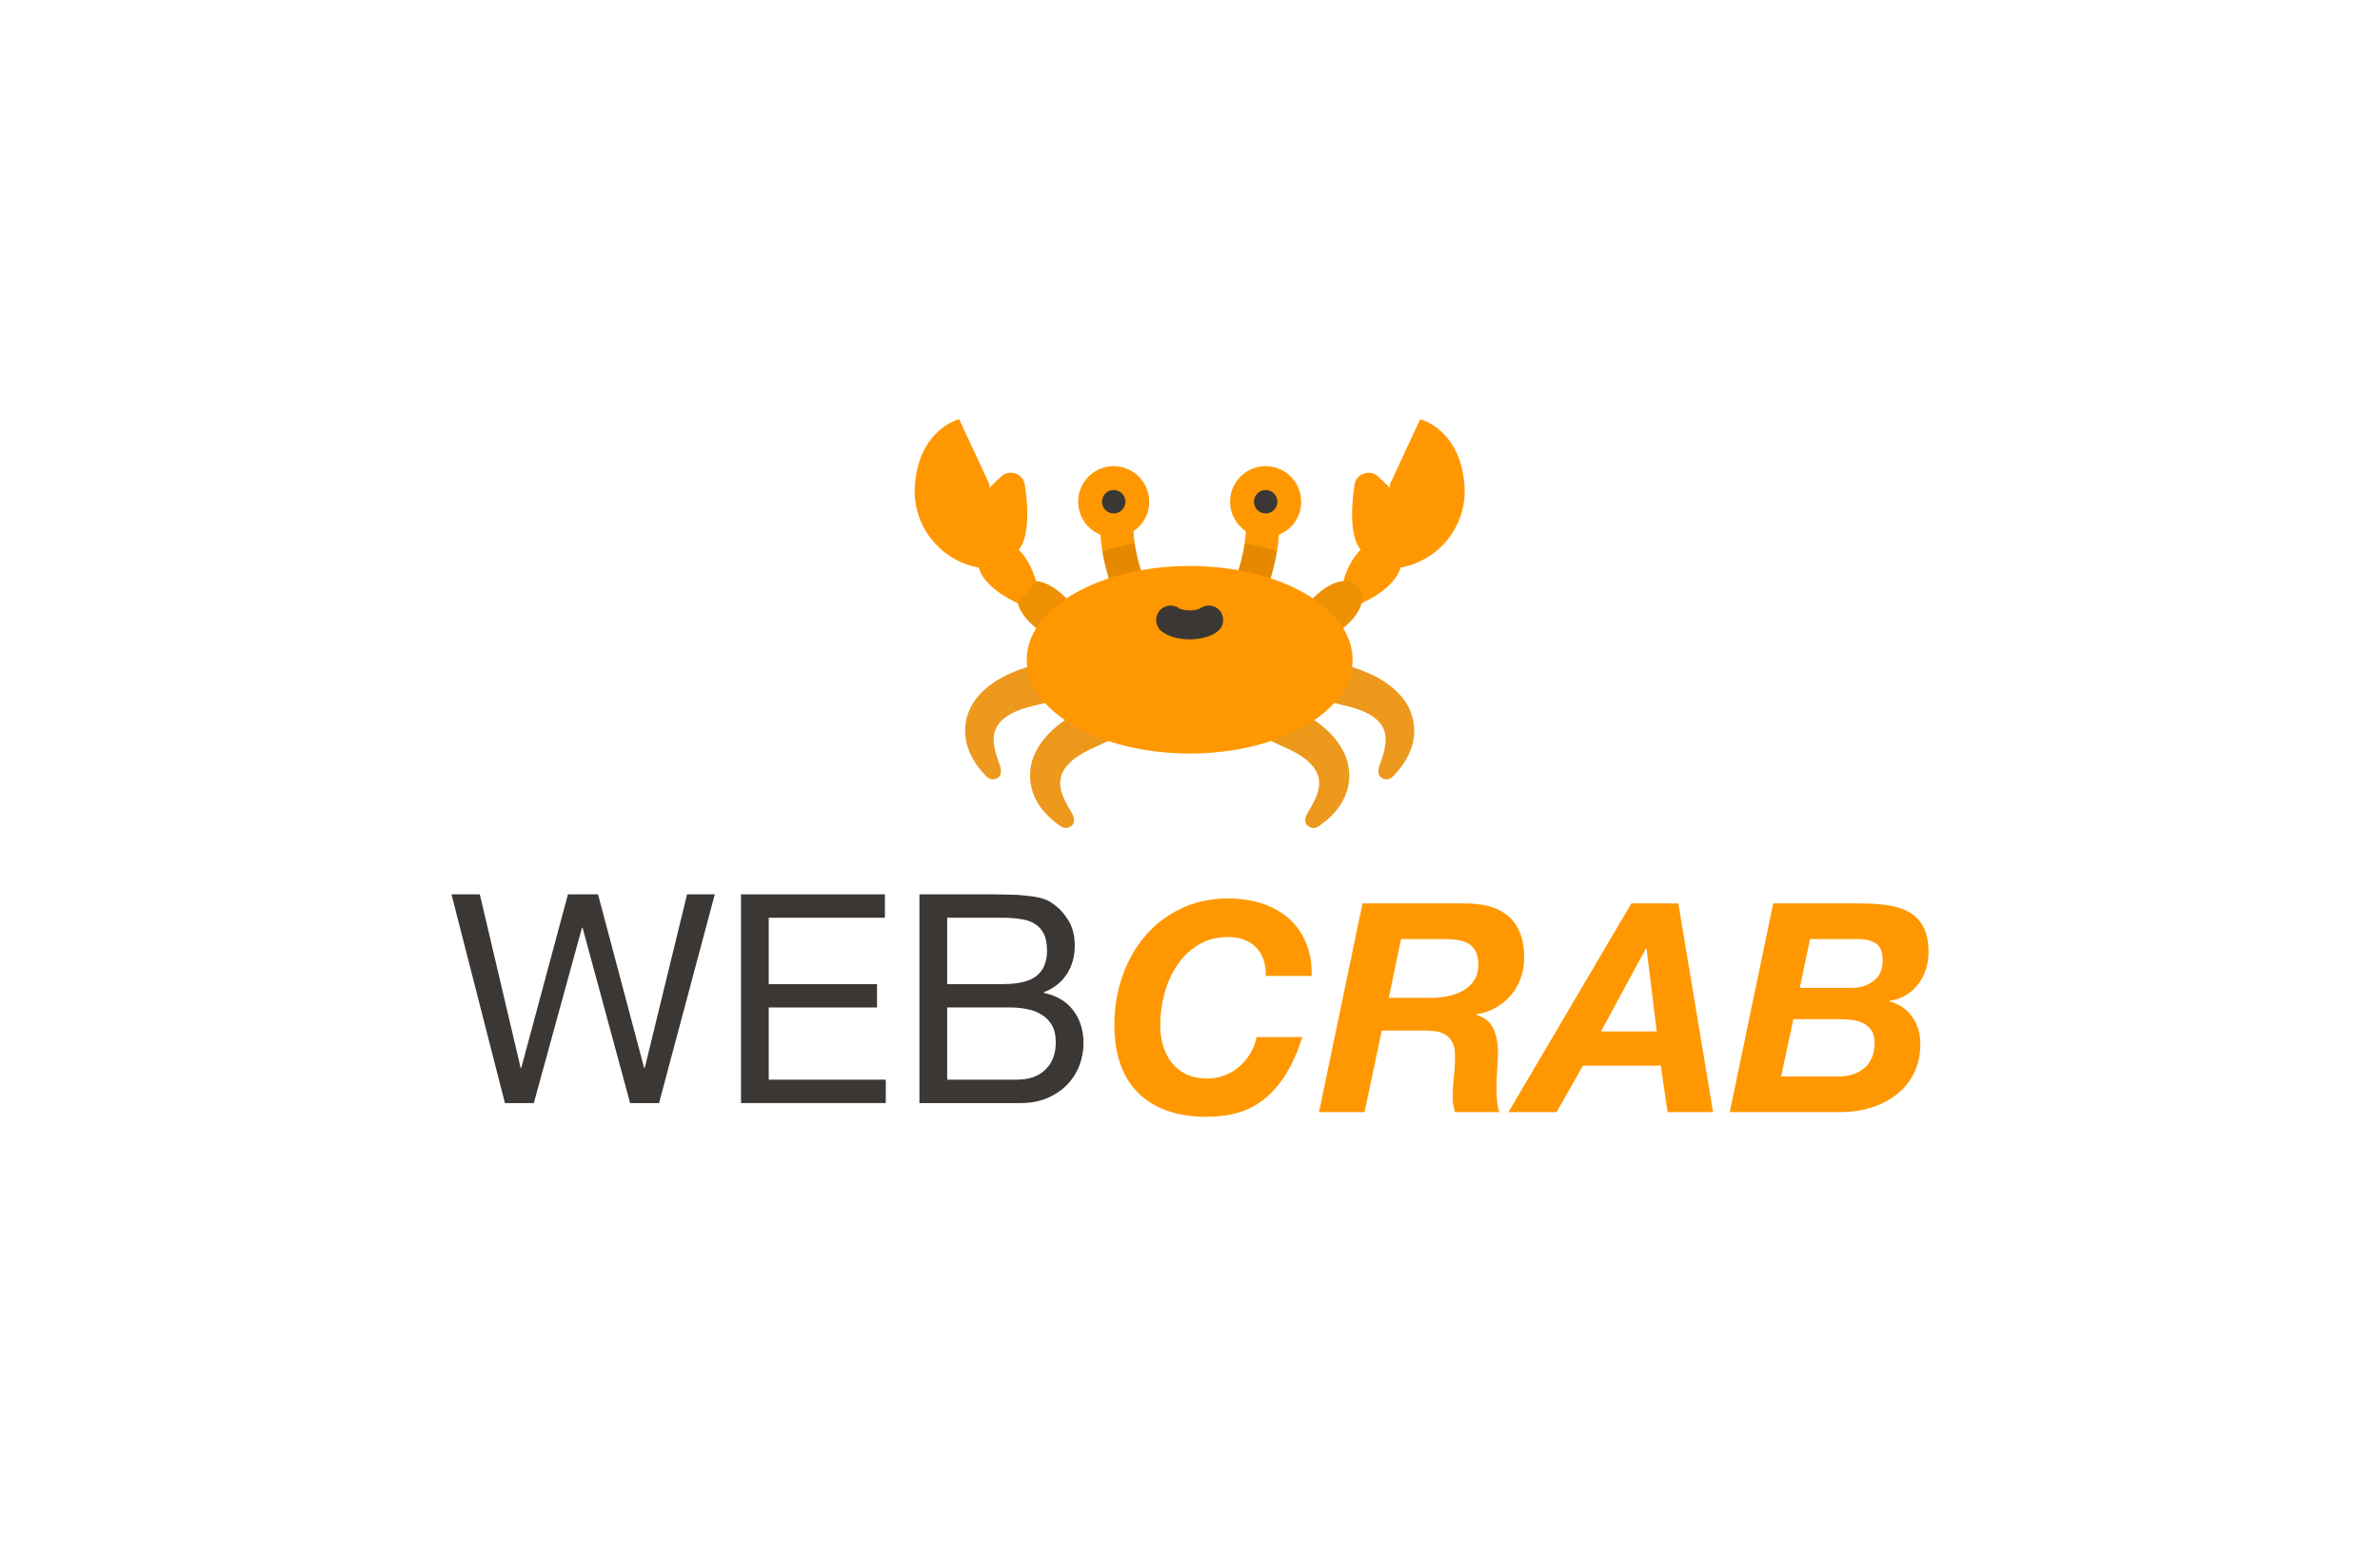 <?xml version="1.0" encoding="UTF-8"?>
<svg width="369px" height="239px" viewBox="0 0 369 239" version="1.1" xmlns="http://www.w3.org/2000/svg" xmlns:xlink="http://www.w3.org/1999/xlink">
    <title>webcrab</title>
    <g id="Page-1" stroke="none" stroke-width="1" fill="none" fill-rule="evenodd">
        <g id="Artboard" transform="translate(-1021, -2938)">
            <g id="webcrab" transform="translate(1021, 2938)">
                <rect id="Rectangle-Copy-25" fill-opacity="0" fill="#FFFFFF" x="0" y="0" width="369" height="239"></rect>
                <g transform="translate(70, 65)" fill-rule="nonzero">
                    <path d="M126.264,86.336 C126.264,84.342 125.728,82.838 124.657,81.826 C123.586,80.814 122.191,80.307 120.471,80.307 C118.66,80.307 117.084,80.723 115.741,81.554 C114.398,82.385 113.297,83.458 112.437,84.772 C111.577,86.087 110.936,87.552 110.514,89.169 C110.091,90.786 109.88,92.365 109.88,93.906 C109.88,95.024 110.024,96.082 110.31,97.079 C110.597,98.076 111.034,98.96 111.622,99.731 C112.211,100.501 112.965,101.113 113.886,101.566 C114.806,102.02 115.915,102.246 117.212,102.246 C118.178,102.246 119.09,102.072 119.95,101.725 C120.81,101.377 121.572,100.909 122.236,100.32 C122.899,99.731 123.458,99.043 123.91,98.257 C124.363,97.472 124.665,96.656 124.816,95.81 L131.921,95.81 C131.197,98.076 130.345,99.995 129.364,101.566 C128.383,103.138 127.282,104.414 126.06,105.396 C124.838,106.379 123.48,107.089 121.987,107.527 C120.493,107.965 118.871,108.184 117.122,108.184 C112.535,108.184 108.997,106.96 106.508,104.512 C104.019,102.065 102.775,98.529 102.775,93.906 C102.775,91.277 103.182,88.784 103.997,86.427 C104.811,84.07 105.98,81.992 107.504,80.194 C109.028,78.396 110.883,76.968 113.071,75.911 C115.258,74.853 117.71,74.324 120.425,74.324 C122.296,74.324 124.031,74.581 125.63,75.095 C127.229,75.609 128.609,76.371 129.771,77.384 C130.933,78.396 131.83,79.65 132.464,81.146 C133.098,82.642 133.399,84.372 133.369,86.336 L126.264,86.336 Z M145.318,89.736 L151.88,89.736 C152.846,89.736 153.766,89.638 154.64,89.441 C155.516,89.244 156.293,88.943 156.971,88.534 C157.65,88.127 158.193,87.598 158.601,86.948 C159.008,86.298 159.212,85.52 159.212,84.614 C159.212,83.737 159.068,83.035 158.782,82.506 C158.495,81.977 158.111,81.577 157.628,81.305 C157.145,81.033 156.587,80.851 155.953,80.761 C155.32,80.67 154.656,80.625 153.962,80.625 L147.218,80.625 L145.318,89.736 Z M141.244,75.095 L156.677,75.095 C158.126,75.065 159.445,75.193 160.637,75.48 C161.829,75.767 162.848,76.251 163.692,76.931 C164.537,77.611 165.186,78.495 165.639,79.582 C166.091,80.67 166.317,82 166.317,83.571 C166.317,84.659 166.136,85.701 165.774,86.699 C165.412,87.696 164.899,88.58 164.235,89.35 C163.571,90.121 162.787,90.763 161.882,91.277 C160.977,91.791 159.981,92.123 158.895,92.274 L158.895,92.365 C160.223,92.788 161.112,93.521 161.565,94.563 C162.018,95.606 162.244,96.777 162.244,98.076 C162.244,98.801 162.206,99.67 162.131,100.682 C162.055,101.695 162.018,102.7 162.018,103.696 C162.018,104.422 162.048,105.109 162.108,105.759 C162.169,106.409 162.289,106.975 162.47,107.459 L155.546,107.459 C155.455,107.066 155.38,106.696 155.32,106.348 C155.259,106.001 155.229,105.646 155.229,105.283 C155.229,104.195 155.289,103.1 155.41,101.997 C155.531,100.894 155.591,99.798 155.591,98.711 C155.591,97.925 155.478,97.283 155.251,96.784 C155.025,96.286 154.709,95.885 154.301,95.583 C153.894,95.281 153.403,95.077 152.83,94.971 C152.257,94.865 151.624,94.812 150.929,94.812 L144.231,94.812 L141.561,107.459 L134.501,107.459 L141.244,75.095 Z M182.927,75.095 L190.214,75.095 L195.599,107.459 L188.539,107.459 L187.498,100.251 L175.414,100.251 L171.341,107.459 L163.873,107.459 L182.927,75.095 Z M178.22,94.948 L186.864,94.948 L185.281,82.075 L185.19,82.075 L178.22,94.948 Z M209.041,88.194 L217.097,88.194 C218.395,88.194 219.518,87.839 220.469,87.129 C221.419,86.419 221.895,85.354 221.895,83.934 C221.895,82.665 221.555,81.796 220.876,81.327 C220.197,80.859 219.285,80.625 218.138,80.625 L210.625,80.625 L209.041,88.194 Z M204.923,75.095 L218.5,75.095 C220.129,75.095 221.593,75.201 222.89,75.412 C224.188,75.624 225.289,76.009 226.194,76.568 C227.099,77.127 227.793,77.897 228.276,78.88 C228.759,79.862 229,81.123 229,82.665 C229,83.571 228.864,84.455 228.593,85.316 C228.321,86.178 227.922,86.948 227.393,87.628 C226.866,88.308 226.232,88.874 225.493,89.328 C224.753,89.781 223.901,90.068 222.935,90.189 L222.935,90.279 C224.474,90.703 225.659,91.511 226.488,92.705 C227.318,93.898 227.733,95.281 227.733,96.852 C227.733,98.605 227.393,100.146 226.715,101.476 C226.036,102.805 225.123,103.908 223.976,104.785 C222.83,105.661 221.517,106.325 220.039,106.779 C218.561,107.232 217.007,107.459 215.377,107.459 L198.179,107.459 L204.923,75.095 Z M206.145,101.929 L215.06,101.929 C216.69,101.929 218.025,101.491 219.066,100.614 C220.107,99.738 220.627,98.439 220.627,96.716 C220.627,95.87 220.454,95.205 220.107,94.722 C219.76,94.238 219.315,93.868 218.772,93.611 C218.229,93.354 217.625,93.196 216.962,93.135 C216.297,93.075 215.649,93.045 215.015,93.045 L208.046,93.045 L206.145,101.929 Z" id="Shape" fill="#FF9800"></path>
                    <polygon id="Path" fill="#3B3735" points="32.179 106.054 40.823 73.69 36.523 73.69 29.961 100.614 29.87 100.614 22.72 73.69 18.058 73.69 10.817 100.614 10.726 100.614 4.39 73.69 0 73.69 8.282 106.054 12.763 106.054 20.231 78.857 20.321 78.857 27.698 106.054"></polygon>
                    <polygon id="Path" fill="#3B3735" points="44.886 73.69 44.886 106.054 67.335 106.054 67.335 102.427 49.186 102.427 49.186 91.232 65.977 91.232 65.977 87.605 49.186 87.605 49.186 77.316 67.199 77.316 67.199 73.69"></polygon>
                    <path d="M76.853,87.605 L76.853,77.316 L85.453,77.316 C86.388,77.316 87.263,77.376 88.078,77.497 C88.923,77.588 89.662,77.815 90.295,78.177 C90.929,78.54 91.427,79.053 91.789,79.718 C92.151,80.383 92.332,81.29 92.332,82.438 C92.332,84.16 91.789,85.46 90.703,86.336 C89.647,87.182 87.897,87.605 85.453,87.605 L76.853,87.605 Z M72.554,73.69 L72.554,106.054 L88.168,106.054 C89.767,106.054 91.17,105.797 92.377,105.283 C93.614,104.739 94.64,104.044 95.455,103.198 C96.3,102.321 96.933,101.325 97.356,100.206 C97.778,99.088 97.989,97.94 97.989,96.762 C97.989,94.767 97.461,93.075 96.405,91.685 C95.349,90.295 93.825,89.388 91.834,88.965 L91.834,88.874 C93.373,88.27 94.55,87.349 95.364,86.109 C96.209,84.84 96.632,83.345 96.632,81.622 C96.632,79.99 96.254,78.615 95.5,77.497 C94.776,76.379 93.886,75.503 92.83,74.868 C92.347,74.566 91.759,74.339 91.065,74.188 C90.401,74.037 89.677,73.931 88.892,73.871 C88.108,73.78 87.308,73.735 86.494,73.735 C85.709,73.705 84.97,73.69 84.276,73.69 L72.554,73.69 Z M76.853,102.427 L76.853,91.232 L86.675,91.232 C87.58,91.232 88.455,91.322 89.3,91.503 C90.145,91.654 90.884,91.942 91.517,92.365 C92.181,92.758 92.709,93.302 93.102,93.997 C93.493,94.692 93.69,95.568 93.69,96.626 C93.69,98.439 93.147,99.859 92.06,100.886 C91.004,101.914 89.526,102.427 87.625,102.427 L76.853,102.427 Z" id="Shape" fill="#3B3735"></path>
                    <path d="M105.744,17.383 C107.279,16.348 108.257,14.563 108.175,12.576 C108.049,9.532 105.482,7.167 102.441,7.294 C99.401,7.42 97.039,9.99 97.165,13.034 C97.258,15.271 98.67,17.139 100.617,17.924 C100.88,22.642 102.782,27.251 102.874,27.469 C103.301,28.491 104.31,29.093 105.355,29.049 C105.652,29.037 105.951,28.973 106.241,28.851 C107.552,28.302 108.171,26.792 107.622,25.479 C107.104,24.239 105.867,20.601 105.744,17.383 Z M123.155,17.383 C121.62,16.348 120.642,14.563 120.724,12.576 C120.85,9.532 123.417,7.167 126.458,7.294 C129.498,7.42 131.86,9.99 131.734,13.034 C131.641,15.271 130.23,17.139 128.282,17.924 C128.019,22.642 126.117,27.251 126.026,27.469 C125.598,28.491 124.589,29.093 123.544,29.049 C123.247,29.037 122.948,28.973 122.658,28.851 C121.347,28.302 120.728,26.792 121.277,25.479 C121.796,24.239 123.032,20.601 123.155,17.383 Z" id="Shape" fill="#FF9800"></path>
                    <path d="M95.343,27.795 C89.387,21.671 84.158,27.133 90.658,32.411 C97.158,37.689 95.343,27.795 95.343,27.795 Z" id="Path" fill="#EE9004"></path>
                    <path d="M145.523,10.043 L150.193,0 C150.193,0 156.451,1.532 157.058,10.323 C157.541,17.305 151.954,23.241 144.963,23.199 C144.699,23.197 144.551,23.188 144.551,23.188 L145.523,10.043 Z" id="Path" fill="#FF9800"></path>
                    <path d="M138.273,25.106 C142.102,12.213 154.826,22.129 141.101,28.553 L138.273,25.106 Z" id="Path" fill="#FF9800"></path>
                    <path d="M133.556,27.795 C139.512,21.671 144.741,27.133 138.241,32.411 C131.741,37.689 133.556,27.795 133.556,27.795 Z" id="Path" fill="#EE9004"></path>
                    <path d="M92.459,43.904 C90.735,44.368 88.976,44.633 87.315,45.402 C85.466,46.259 83.999,47.603 84.064,49.78 C84.102,51.08 84.527,52.321 84.962,53.533 C85.261,54.366 85.436,55.389 84.377,55.772 C83.885,55.95 83.355,55.813 83.008,55.467 C81.73,54.195 80.642,52.678 80.066,50.956 C79.212,48.406 79.637,45.677 81.222,43.51 C82.627,41.589 84.715,40.246 86.877,39.324 C89.216,38.328 94.427,36.401 95.047,40.472 C95.276,41.978 94.342,43.229 92.964,43.745 C92.798,43.807 92.629,43.859 92.459,43.904 Z M101.591,50.013 C99.988,50.798 98.311,51.396 96.828,52.47 C95.178,53.665 93.995,55.266 94.475,57.389 C94.761,58.658 95.416,59.795 96.075,60.901 C96.527,61.66 96.895,62.632 95.929,63.21 C95.48,63.479 94.934,63.447 94.526,63.174 C93.029,62.171 91.671,60.89 90.776,59.311 C89.45,56.971 89.345,54.212 90.486,51.78 C91.498,49.626 93.29,47.907 95.236,46.587 C97.34,45.161 102.087,42.271 103.474,46.147 C103.986,47.582 103.31,48.989 102.055,49.759 C101.904,49.852 101.749,49.935 101.591,50.013 Z M136.44,43.904 C138.164,44.368 139.923,44.633 141.584,45.402 C143.433,46.259 144.9,47.603 144.835,49.78 C144.797,51.08 144.372,52.321 143.937,53.533 C143.638,54.366 143.463,55.389 144.522,55.772 C145.014,55.95 145.544,55.813 145.891,55.467 C147.169,54.195 148.257,52.678 148.833,50.956 C149.687,48.406 149.263,45.677 147.677,43.51 C146.272,41.589 144.184,40.246 142.022,39.324 C139.683,38.328 134.472,36.401 133.852,40.472 C133.623,41.978 134.557,43.229 135.935,43.745 C136.102,43.807 136.27,43.859 136.44,43.904 Z M127.309,50.013 C128.911,50.798 130.588,51.396 132.071,52.47 C133.721,53.665 134.904,55.266 134.424,57.389 C134.138,58.658 133.483,59.795 132.824,60.901 C132.372,61.66 132.004,62.632 132.97,63.21 C133.419,63.479 133.965,63.447 134.373,63.174 C135.87,62.171 137.228,60.89 138.123,59.311 C139.449,56.971 139.554,54.212 138.413,51.78 C137.401,49.626 135.609,47.907 133.663,46.587 C131.559,45.161 126.812,42.271 125.426,46.147 C124.912,47.582 125.59,48.989 126.844,49.759 C126.995,49.852 127.15,49.935 127.309,50.013 Z" id="Shape" fill="#EC991E"></path>
                    <path d="M102.873,27.469 C103.301,28.491 104.31,29.093 105.355,29.049 C105.652,29.037 105.951,28.973 106.241,28.851 C107.552,28.302 108.171,26.792 107.622,25.48 C107.202,24.474 106.31,21.895 105.921,19.241 C104.189,19.562 102.511,19.98 100.908,20.492 C101.519,24.19 102.799,27.291 102.873,27.469 Z M122.978,19.241 C122.589,21.895 121.697,24.474 121.277,25.48 C120.728,26.792 121.347,28.302 122.658,28.851 C122.948,28.973 123.248,29.037 123.544,29.049 C124.59,29.093 125.599,28.491 126.026,27.469 C126.1,27.291 127.38,24.19 127.991,20.492 C126.388,19.98 124.71,19.562 122.978,19.241 Z" id="Shape" fill="#000000" opacity="0.1"></path>
                    <path d="M143.689,40.136 C143.146,39.835 142.587,39.565 142.022,39.324 C139.683,38.327 134.472,36.401 133.852,40.471 C133.623,41.978 134.557,43.229 135.936,43.744 C136.101,43.806 136.27,43.859 136.44,43.904 C138.083,44.346 139.759,44.608 141.35,45.299 C142.5,43.682 143.288,41.949 143.689,40.136 Z M133.663,46.587 C131.559,45.161 126.812,42.271 125.426,46.147 C124.912,47.582 125.59,48.989 126.844,49.759 C126.995,49.851 127.15,49.935 127.308,50.013 C128.911,50.798 130.588,51.395 132.071,52.47 C132.091,52.484 132.11,52.5 132.13,52.515 C132.932,52.141 133.708,51.741 134.45,51.314 C135.377,50.78 136.24,50.213 137.041,49.617 C136.086,48.438 134.907,47.431 133.663,46.587 Z M95.236,46.587 C93.992,47.431 92.812,48.438 91.858,49.617 C92.658,50.213 93.521,50.779 94.449,51.313 C95.191,51.74 95.966,52.141 96.769,52.514 C96.789,52.5 96.808,52.484 96.828,52.469 C98.311,51.395 99.988,50.798 101.591,50.013 C101.749,49.935 101.904,49.852 102.055,49.759 C103.31,48.989 103.986,47.581 103.473,46.147 C102.087,42.271 97.34,45.161 95.236,46.587 Z M95.046,40.471 C94.427,36.401 89.216,38.327 86.877,39.324 C86.312,39.565 85.753,39.835 85.209,40.136 C85.61,41.949 86.398,43.682 87.549,45.299 C89.14,44.609 90.816,44.347 92.459,43.905 C92.629,43.859 92.797,43.807 92.963,43.745 C94.342,43.229 95.276,41.978 95.046,40.471 Z" id="Shape" fill="#EE9004" opacity="0.1"></path>
                    <path d="M114.45,51.849 C128.402,51.849 139.711,45.338 139.711,37.308 C139.711,29.276 128.402,22.766 114.45,22.766 C100.499,22.766 89.19,29.276 89.19,37.308 C89.19,45.338 100.499,51.849 114.45,51.849 Z" id="Path" fill="#FF9800"></path>
                    <path d="M102.669,14.624 C103.673,14.624 104.488,13.809 104.488,12.804 C104.488,11.799 103.673,10.984 102.669,10.984 C101.665,10.984 100.851,11.799 100.851,12.804 C100.851,13.809 101.665,14.624 102.669,14.624 Z" id="Path" fill="#3B3735"></path>
                    <path d="M126.23,14.624 C127.234,14.624 128.048,13.809 128.048,12.804 C128.048,11.799 127.234,10.984 126.23,10.984 C125.225,10.984 124.411,11.799 124.411,12.804 C124.411,13.809 125.225,14.624 126.23,14.624 Z" id="Path" fill="#3B3735"></path>
                    <path d="M83.376,10.043 L78.706,0 C78.706,0 72.448,1.532 71.841,10.323 C71.358,17.305 76.945,23.241 83.936,23.199 C84.2,23.197 84.348,23.188 84.348,23.188 L83.376,10.043 Z" id="Path" fill="#FF9800"></path>
                    <path d="M90.626,25.106 C86.797,12.213 74.073,22.129 87.798,28.553 L90.626,25.106 Z" id="Path" fill="#FF9800"></path>
                    <path d="M85.246,8.879 C86.55,7.702 88.638,8.451 88.897,10.189 C89.679,15.436 89.942,24.017 82.427,20.672 C76.475,18.022 81.584,12.186 85.246,8.879 Z M143.653,8.879 C142.349,7.702 140.261,8.451 140.002,10.189 C139.22,15.436 138.957,24.017 146.472,20.672 C152.424,18.022 147.315,12.186 143.653,8.879 Z" id="Shape" fill="#FF9800"></path>
                    <path d="M114.449,34.146 C112.734,34.146 111.166,33.707 110.148,32.941 C109.159,32.197 108.959,30.791 109.702,29.8 C110.445,28.809 111.85,28.609 112.84,29.353 C112.931,29.416 113.481,29.658 114.449,29.658 C115.418,29.658 115.967,29.415 116.061,29.35 C117.051,28.606 118.454,28.807 119.198,29.798 C119.941,30.789 119.74,32.197 118.75,32.941 C117.732,33.707 116.164,34.146 114.449,34.146 Z" id="Path" fill="#3B3735"></path>
                </g>
            </g>
        </g>
    </g>
</svg>
